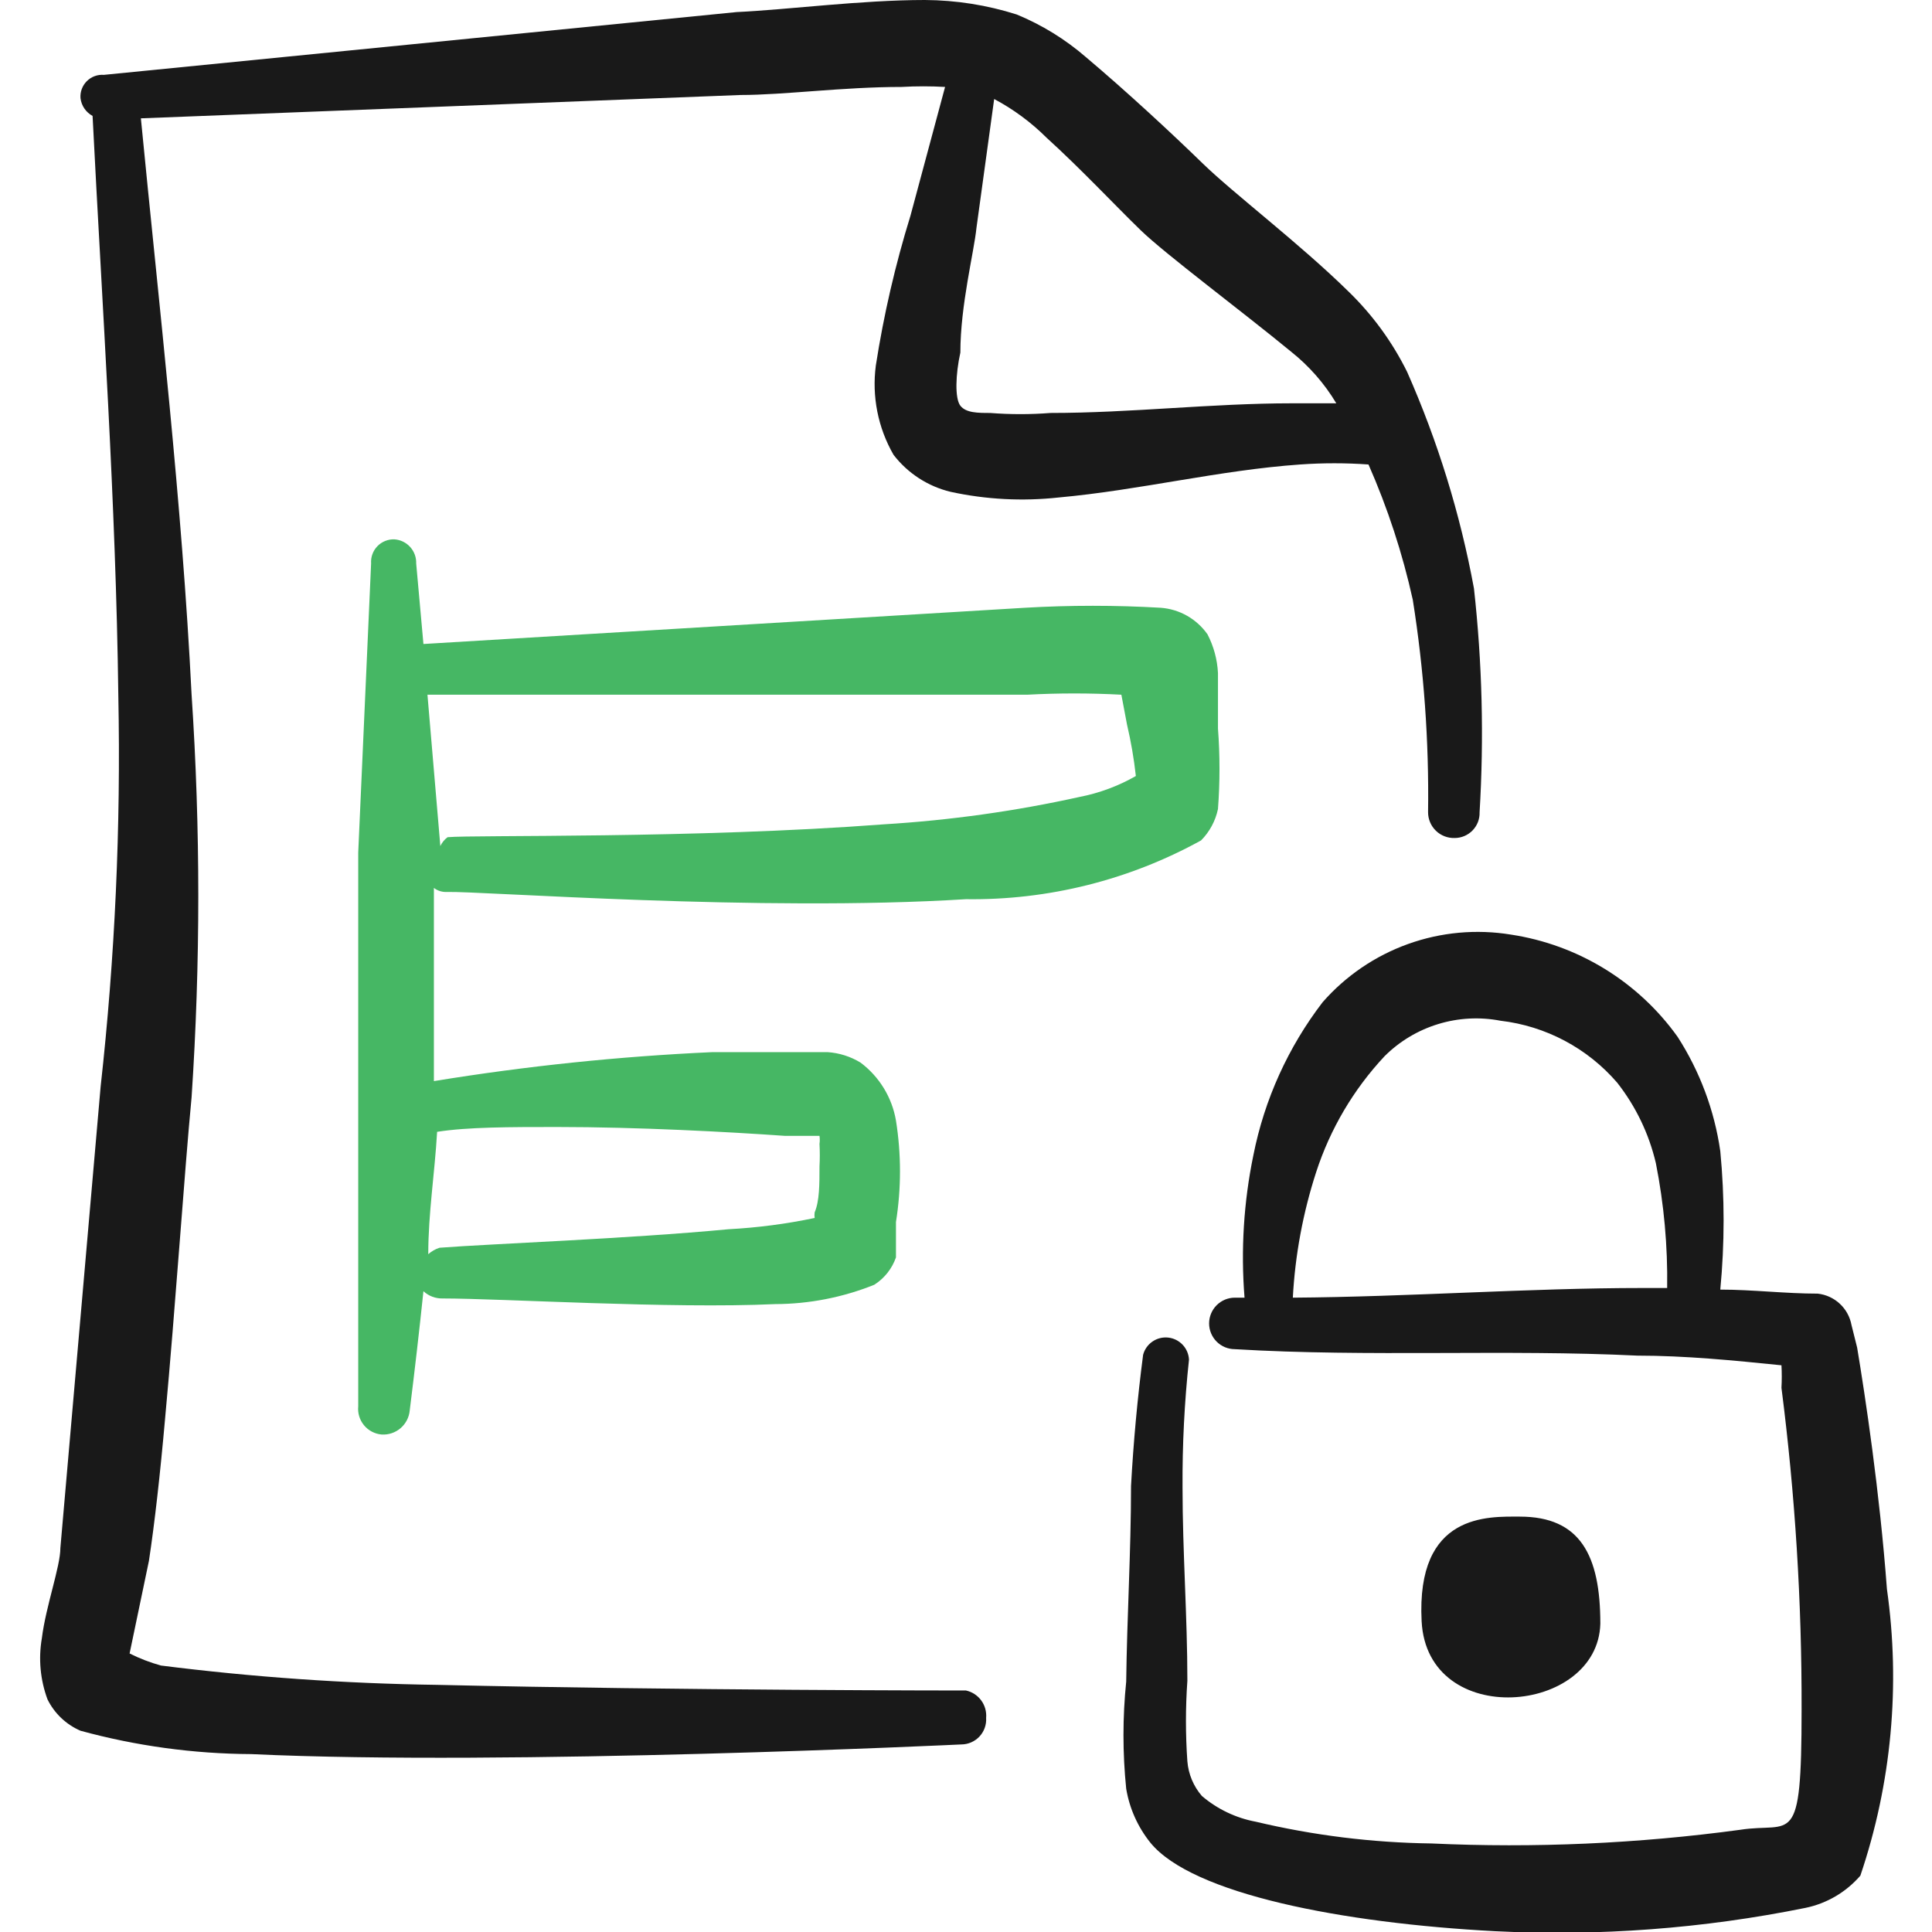 <svg width="124" height="124" viewBox="0 0 124 124" fill="none" xmlns="http://www.w3.org/2000/svg">
<g clip-path="url(#clip0_12_106)">
<path fill-rule="evenodd" clip-rule="evenodd" d="M62 108.5C62 108.5 43.762 108.5 28.055 108.138C22.129 108.055 16.213 107.641 10.333 106.898C9.638 106.707 8.963 106.447 8.318 106.123L9.558 100.182C9.92 97.805 10.282 94.602 10.592 91.088C11.263 83.855 11.832 75.278 12.297 70.422C12.87 61.82 12.87 53.19 12.297 44.588C11.677 32.188 10.23 19.84 9.042 7.595L47.533 6.097C50.323 6.097 54.095 5.58 57.867 5.58C58.796 5.527 59.727 5.527 60.657 5.58L58.435 13.847C57.462 16.992 56.719 20.203 56.213 23.457C55.951 25.441 56.35 27.457 57.35 29.192C58.265 30.38 59.56 31.219 61.018 31.568C63.292 32.061 65.629 32.183 67.942 31.93C73.108 31.465 78.275 30.173 83.442 29.812C84.904 29.708 86.371 29.708 87.833 29.812C89.063 32.605 90.015 35.512 90.675 38.492C91.392 43.002 91.72 47.565 91.657 52.132C91.657 52.353 91.701 52.572 91.787 52.776C91.874 52.981 92 53.165 92.159 53.319C92.318 53.474 92.507 53.594 92.713 53.674C92.92 53.754 93.14 53.792 93.362 53.785C93.576 53.785 93.789 53.742 93.987 53.658C94.184 53.575 94.364 53.452 94.513 53.298C94.662 53.144 94.779 52.961 94.857 52.761C94.934 52.56 94.97 52.346 94.963 52.132C95.252 47.342 95.131 42.537 94.602 37.768C93.72 32.984 92.28 28.32 90.313 23.87C89.361 21.945 88.085 20.197 86.542 18.703C83.442 15.655 79.153 12.4 77.19 10.488C75.227 8.577 72.333 5.89 69.698 3.668C68.375 2.522 66.874 1.597 65.255 0.93C63.35 0.325 61.364 0.012 59.365 0C55.283 0 50.582 0.62 47.275 0.775L6.665 4.805C6.464 4.789 6.263 4.818 6.074 4.887C5.885 4.957 5.713 5.067 5.571 5.209C5.429 5.352 5.319 5.523 5.249 5.712C5.179 5.901 5.151 6.103 5.167 6.303C5.196 6.541 5.281 6.768 5.416 6.966C5.551 7.164 5.731 7.326 5.942 7.44C6.562 19.737 7.44 32.24 7.595 44.692C7.761 53.06 7.382 61.431 6.458 69.75L3.875 99.355C3.875 100.543 2.945 103.075 2.687 105.142C2.459 106.46 2.584 107.814 3.048 109.068C3.493 109.97 4.244 110.684 5.167 111.083C8.737 112.058 12.419 112.562 16.12 112.582C32.602 113.357 61.69 111.962 61.69 111.962C61.909 111.962 62.126 111.918 62.328 111.831C62.529 111.744 62.711 111.616 62.861 111.457C63.011 111.297 63.127 111.108 63.201 110.901C63.275 110.695 63.306 110.476 63.292 110.257C63.326 109.857 63.214 109.458 62.976 109.135C62.739 108.812 62.392 108.586 62 108.5ZM67.167 8.835C69.388 10.85 71.61 13.227 73.212 14.777C74.813 16.327 79.67 19.943 82.873 22.578C84.028 23.498 85.009 24.618 85.767 25.885H82.925C77.758 25.885 72.592 26.505 67.425 26.505C66.135 26.606 64.84 26.606 63.55 26.505C62.775 26.505 62 26.505 61.638 26.04C61.277 25.575 61.328 24.025 61.638 22.63C61.638 19.582 62.517 16.172 62.672 14.622L63.808 6.355C65.044 7.012 66.175 7.847 67.167 8.835Z" fill="#191919"/>
<path fill-rule="evenodd" clip-rule="evenodd" d="M102.713 104.212C102.713 99.82 101.422 97.34 97.547 97.34C95.532 97.34 90.882 97.082 91.243 104.057C91.605 111.032 102.558 110.05 102.713 104.212Z" fill="#191919"/>
<path fill-rule="evenodd" clip-rule="evenodd" d="M121.107 101.99C120.642 95.738 119.712 89.59 119.195 86.49L118.833 85.043C118.736 84.519 118.473 84.039 118.082 83.676C117.691 83.313 117.194 83.086 116.663 83.028C114.597 83.028 112.478 82.77 110.412 82.77C110.695 79.815 110.695 76.839 110.412 73.883C110.036 71.27 109.102 68.767 107.673 66.547C106.42 64.793 104.827 63.31 102.99 62.182C101.153 61.056 99.109 60.308 96.978 59.985C94.76 59.622 92.486 59.829 90.371 60.589C88.256 61.348 86.369 62.634 84.888 64.325C82.674 67.213 81.153 70.572 80.445 74.142C79.824 77.148 79.633 80.227 79.877 83.287H79.257C78.818 83.287 78.398 83.461 78.088 83.771C77.778 84.081 77.603 84.501 77.603 84.94C77.603 85.379 77.778 85.799 78.088 86.109C78.398 86.419 78.818 86.593 79.257 86.593C87.885 87.11 96.617 86.593 105.09 87.007C108.19 87.007 111.29 87.317 114.338 87.627C114.365 88.109 114.365 88.591 114.338 89.073C115.217 95.927 115.649 102.83 115.63 109.74C115.63 118.782 115.01 116.922 111.703 117.438C105.13 118.329 98.49 118.623 91.863 118.317C88.069 118.267 84.292 117.799 80.6 116.922C79.321 116.683 78.128 116.113 77.138 115.268C76.6 114.645 76.275 113.867 76.208 113.047C76.087 111.327 76.087 109.6 76.208 107.88C76.208 103.747 75.898 99.613 75.898 95.48C75.881 92.736 76.019 89.993 76.312 87.265C76.294 86.908 76.15 86.569 75.904 86.309C75.658 86.049 75.328 85.886 74.972 85.848C74.616 85.811 74.259 85.902 73.965 86.105C73.67 86.308 73.458 86.609 73.367 86.955C73.005 89.745 72.747 92.535 72.592 95.377C72.592 99.562 72.333 103.747 72.282 107.932C72.049 110.216 72.049 112.519 72.282 114.803C72.493 116.071 73.027 117.263 73.832 118.265C76.518 121.572 86.18 123.432 95.945 123.948C102.629 124.284 109.329 123.78 115.888 122.45C117.255 122.166 118.489 121.439 119.402 120.383C121.403 114.47 121.987 108.17 121.107 101.99ZM82.977 83.287C83.124 80.546 83.628 77.837 84.475 75.227C85.376 72.455 86.875 69.915 88.867 67.787C89.828 66.83 91.008 66.123 92.305 65.727C93.601 65.33 94.975 65.257 96.307 65.513C99.214 65.853 101.888 67.273 103.798 69.492C104.991 71.013 105.838 72.776 106.278 74.658C106.799 77.295 107.042 79.979 107.002 82.667H105.4C98.167 82.667 90.417 83.235 82.977 83.287Z" fill="#191919"/>
<path fill-rule="evenodd" clip-rule="evenodd" d="M62 57.712C67.271 57.785 72.47 56.485 77.087 53.94C77.635 53.387 78.012 52.687 78.172 51.925C78.302 50.205 78.302 48.478 78.172 46.758C78.172 45.828 78.172 44.382 78.172 43.193C78.128 42.328 77.899 41.482 77.5 40.713C77.158 40.225 76.711 39.819 76.193 39.524C75.675 39.229 75.098 39.053 74.503 39.008C71.595 38.839 68.68 38.839 65.772 39.008L27.177 41.333L26.712 36.167C26.726 35.778 26.588 35.398 26.328 35.109C26.068 34.82 25.705 34.643 25.317 34.617C25.113 34.609 24.911 34.644 24.722 34.72C24.533 34.796 24.363 34.91 24.221 35.057C24.08 35.203 23.971 35.377 23.901 35.569C23.832 35.76 23.804 35.964 23.818 36.167L22.992 54.715V90.262C22.97 90.479 22.992 90.698 23.056 90.907C23.12 91.116 23.225 91.31 23.364 91.478C23.503 91.646 23.674 91.785 23.868 91.887C24.061 91.988 24.273 92.051 24.49 92.07C24.934 92.099 25.372 91.953 25.71 91.663C26.048 91.374 26.259 90.963 26.298 90.52C26.608 88.04 26.918 85.353 27.177 82.873C27.514 83.184 27.959 83.351 28.417 83.338C32.188 83.338 43.038 84.01 49.755 83.7C51.933 83.693 54.089 83.272 56.11 82.46C56.76 82.049 57.251 81.43 57.505 80.703C57.505 80.135 57.505 78.688 57.505 78.43C57.849 76.274 57.849 74.076 57.505 71.92C57.251 70.435 56.437 69.104 55.232 68.2C54.59 67.808 53.863 67.578 53.113 67.528C51.77 67.528 49.032 67.528 45.725 67.528C39.735 67.8 33.766 68.421 27.848 69.388V68.923C27.848 64.893 27.848 60.915 27.848 56.988C28.084 57.171 28.377 57.263 28.675 57.247C31 57.195 48.773 58.538 62 57.712ZM35.753 72.333C40.92 72.333 46.707 72.643 50.375 72.902C51.15 72.902 52.028 72.902 52.597 72.902C52.622 73.073 52.622 73.247 52.597 73.418C52.623 73.9 52.623 74.383 52.597 74.865C52.597 76.002 52.597 77.087 52.287 77.81C52.268 77.93 52.268 78.052 52.287 78.172C50.465 78.555 48.617 78.796 46.758 78.895C40.197 79.515 31.568 79.825 28.21 80.083C27.943 80.169 27.696 80.31 27.487 80.497C27.487 77.862 27.9 75.33 28.055 72.643C30.018 72.333 32.757 72.333 35.753 72.333ZM28.262 54.302L27.435 44.588H65.927C67.94 44.48 69.958 44.48 71.972 44.588L72.333 46.5C72.589 47.59 72.779 48.694 72.902 49.807C71.778 50.449 70.556 50.903 69.285 51.15C65.153 52.064 60.955 52.651 56.73 52.907C44.485 53.837 30.432 53.578 28.727 53.733C28.527 53.881 28.367 54.077 28.262 54.302Z" fill="#46B764"/>
</g>
<defs>
<clipPath id="clip0_12_106">
<rect width="124" height="124" fill="white"/>
</clipPath>
</defs>
</svg>

